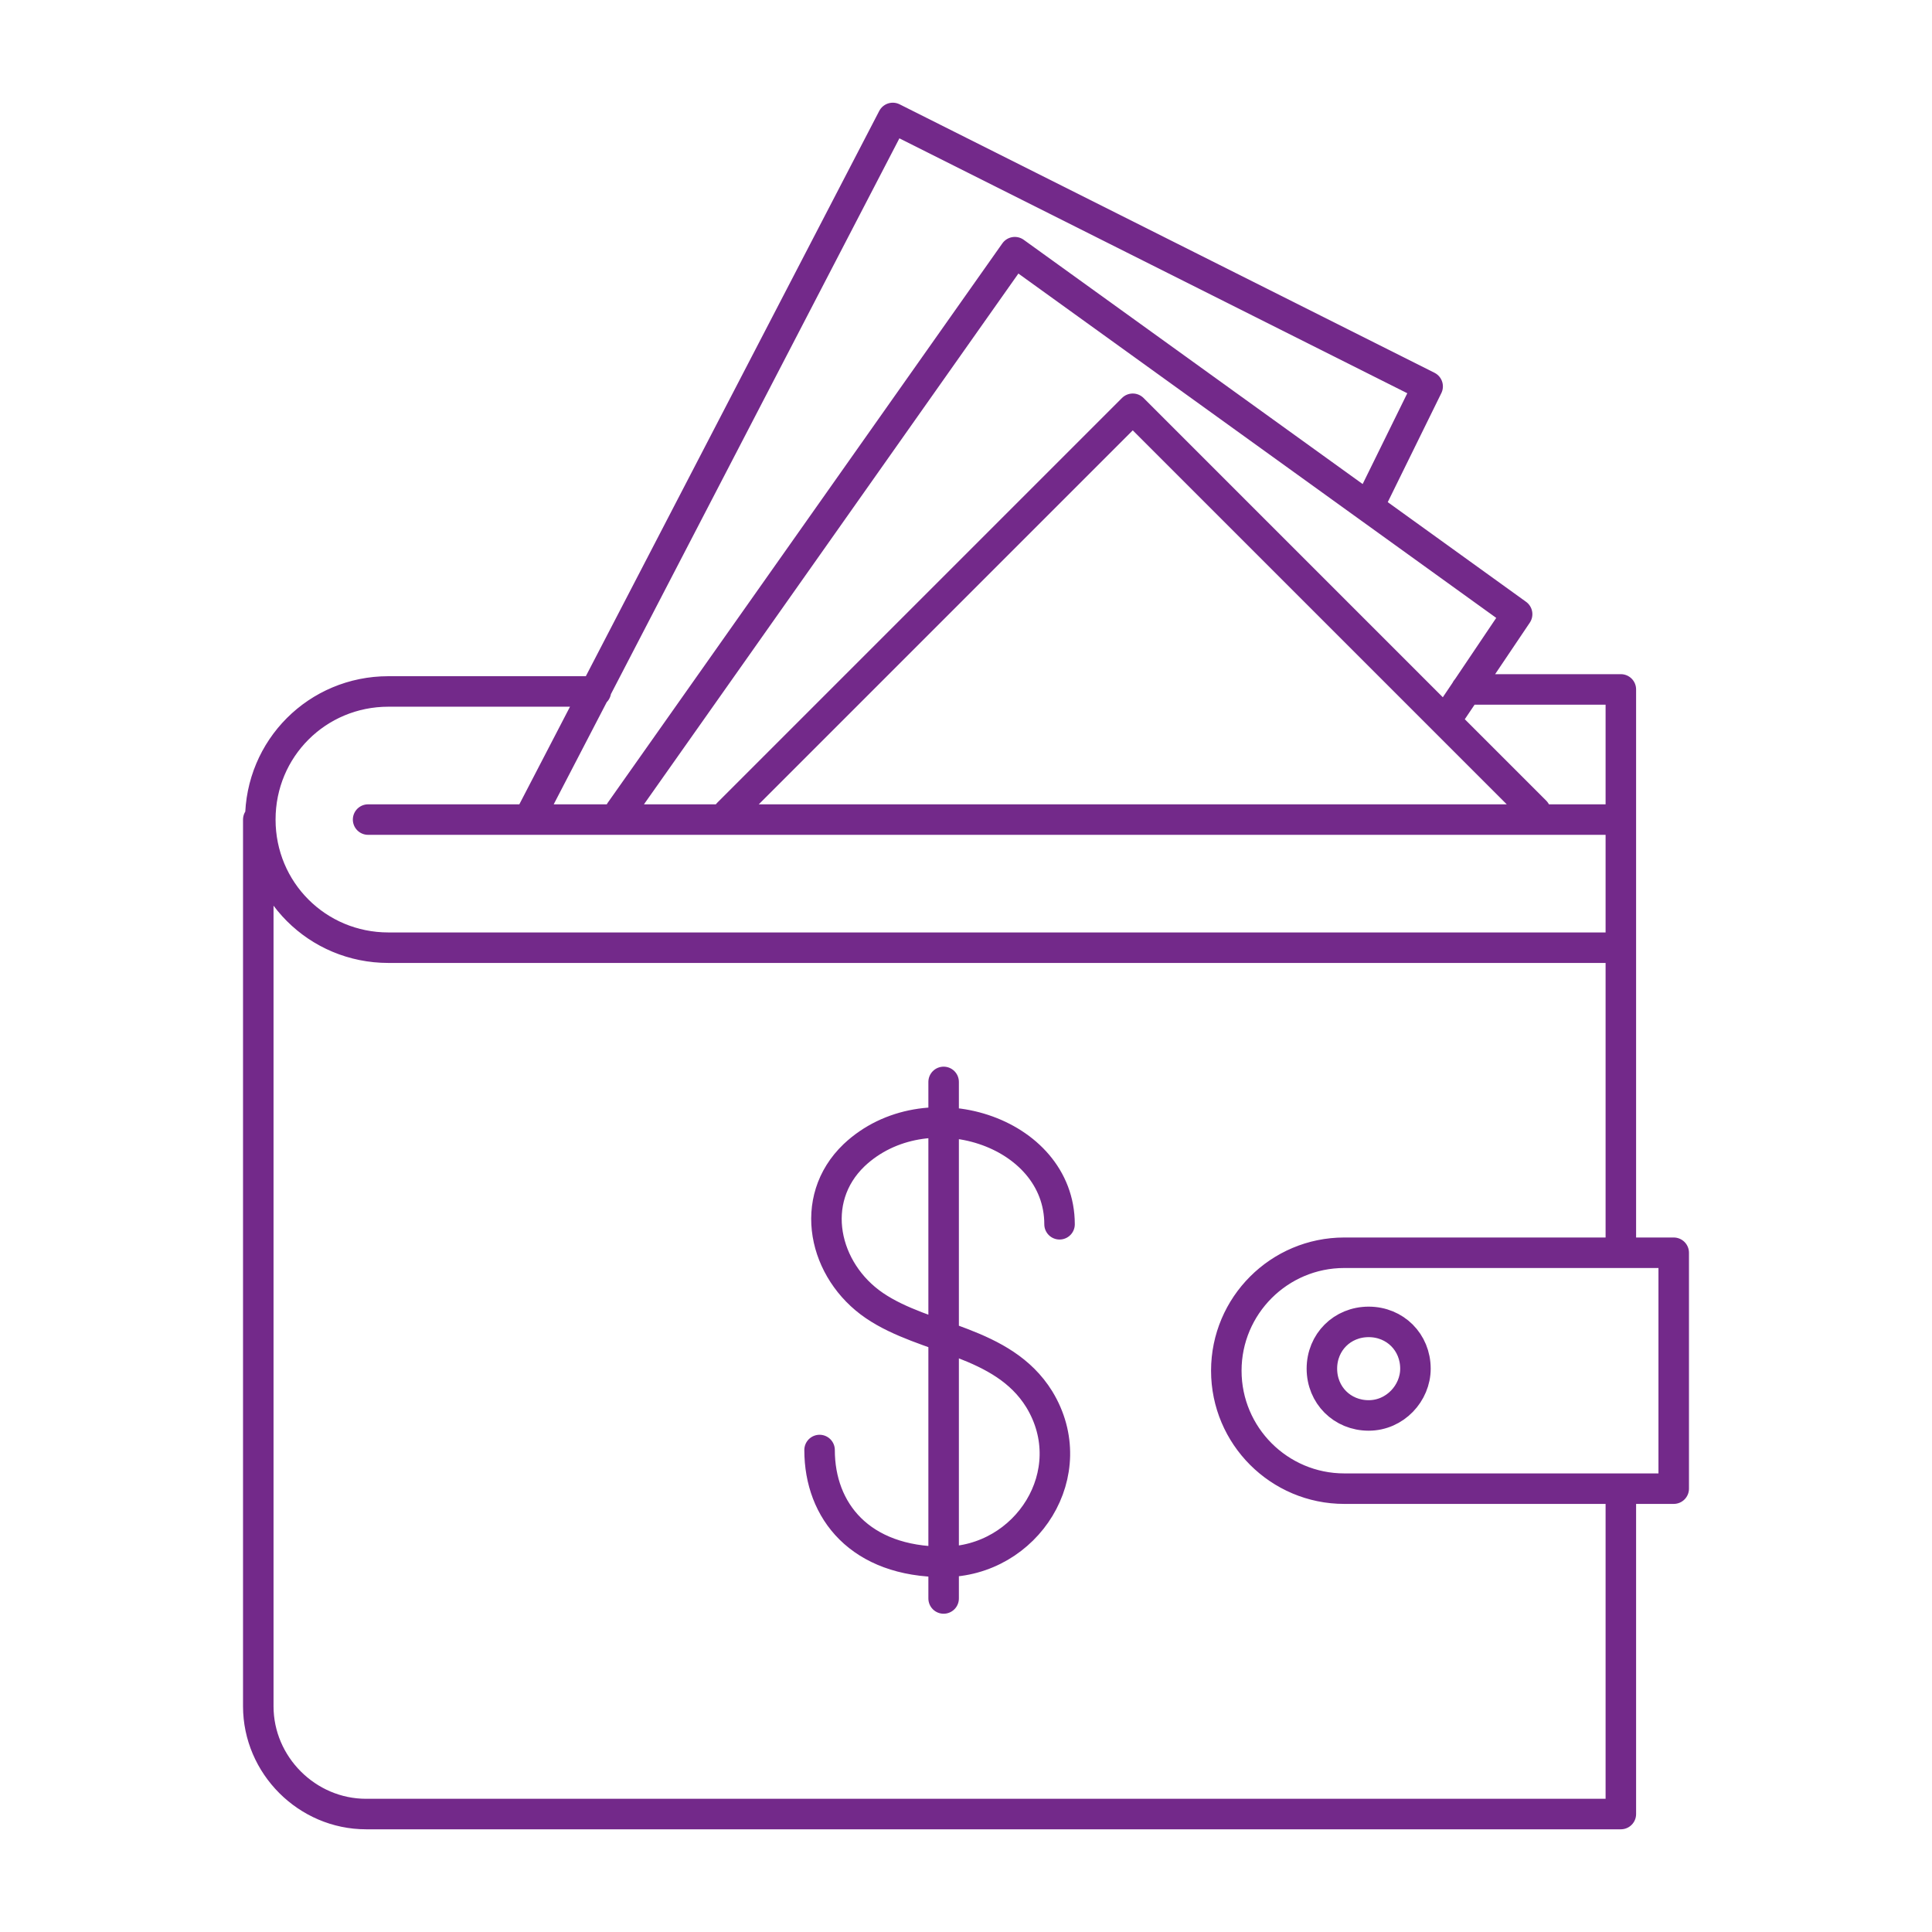 <svg xmlns="http://www.w3.org/2000/svg" viewBox="0 0 95 95"><defs><style>      .cls-1 {        fill: none;        stroke: #73298a;        stroke-linecap: round;        stroke-linejoin: round;        stroke-width: 1.5px;      }    </style></defs><g><g id="Layer_1"><g id="Layer_1-2" data-name="Layer_1"><path class="cls-1" d="M46.4,53.2v25.4M52.1,60.2c0-4.6-6.6-6.7-10.1-3.4-2.3,2.2-1.5,5.7,1,7.4s6.3,1.7,8.1,4.6c2.2,3.6-.6,8-4.7,8s-6.1-2.5-6.1-5.5M69.6,67.3c0,1.2-1,2.3-2.3,2.3s-2.3-1-2.3-2.3,1-2.3,2.3-2.3,2.3,1,2.3,2.3ZM66.1,73.2h16.2v-11.6h-16.2c-3.2,0-5.8,2.6-5.8,5.8s2.6,5.8,5.8,5.8ZM26.2,39.9L43.9,5.8l26.3,13.2-2.9,5.9M71.1,35.4l3.5-5.2-24.7-17.8-19.4,27.5M75.5,39.9l-19.8-19.8-19.9,19.9M18.1,40.3h61.5M72.1,33.9h7.6v12.7H19.1c-3.5,0-6.3-2.8-6.3-6.3s2.8-6.3,6.3-6.3h10.2M79.7,46.6v14.9M79.7,73.2v16H18c-2.9,0-5.3-2.4-5.3-5.3v-43.6"></path></g></g></g></svg>